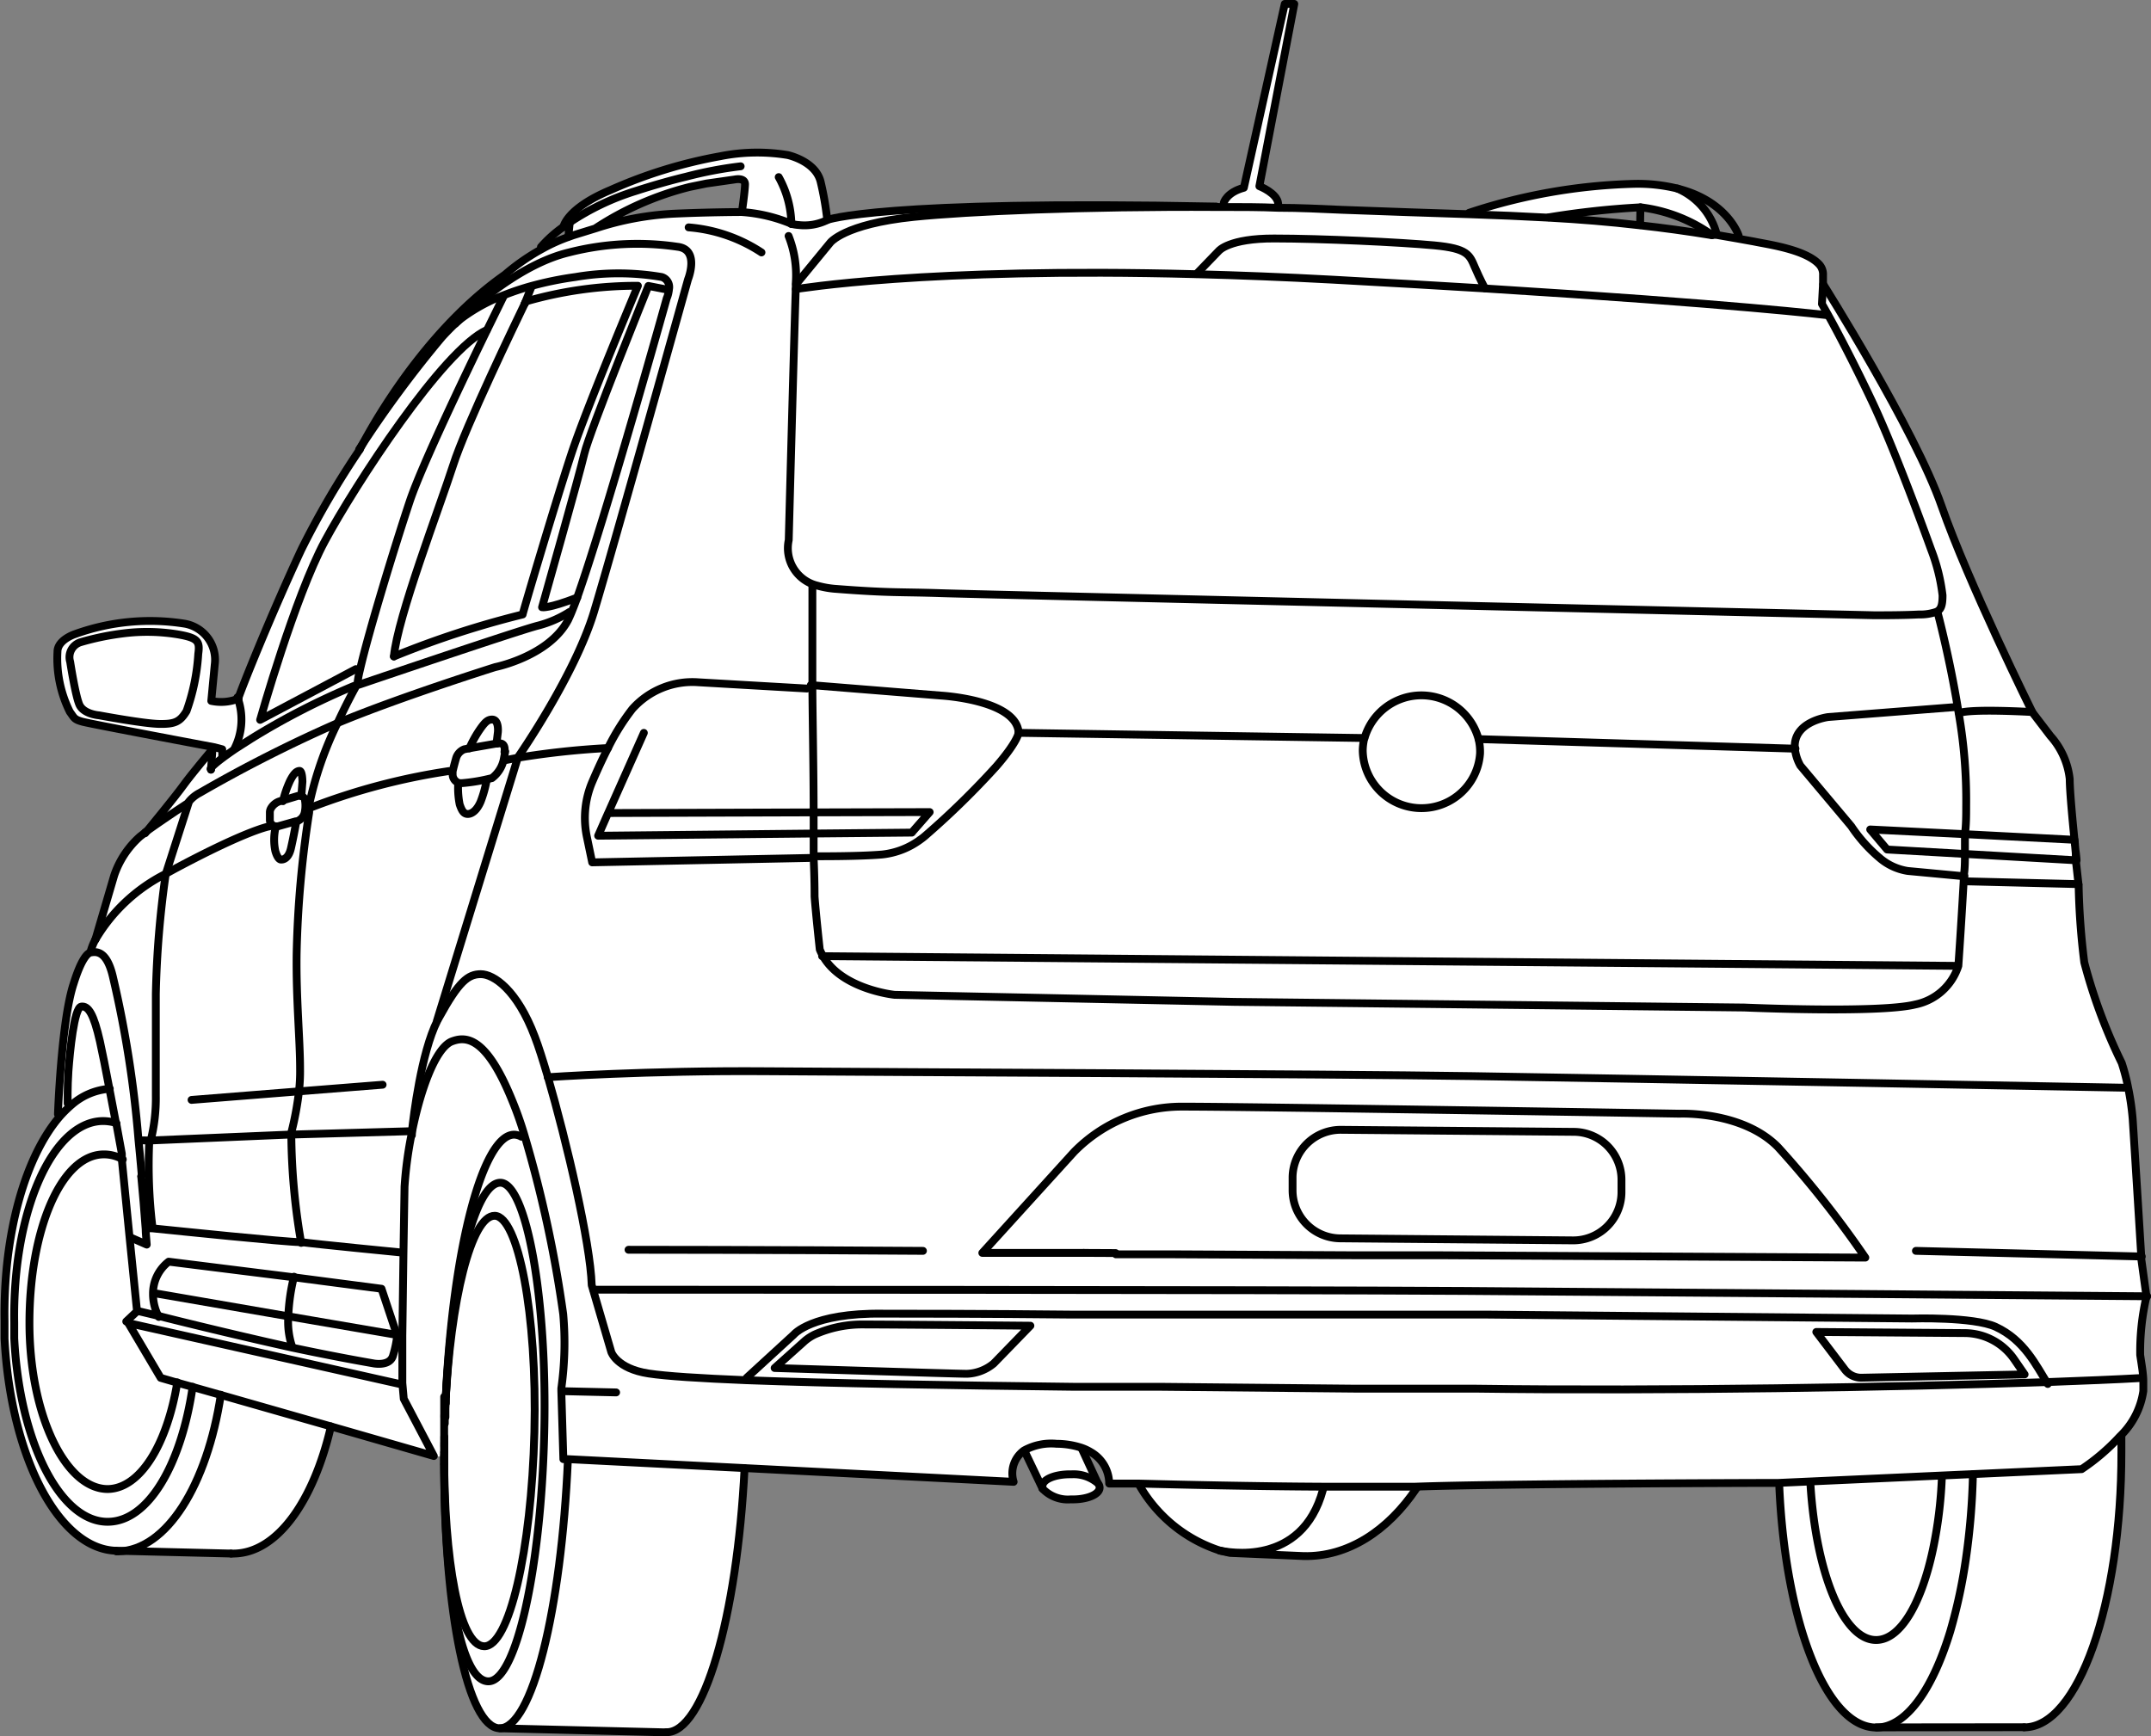 <svg id="Capa_1" data-name="Capa 1" xmlns="http://www.w3.org/2000/svg" viewBox="0 0 137.34 110.88"><rect x="0" y="0" width="137.34" height="110.88" fill="#808080" stroke="none"/><defs><style>.cls-1{fill:#fff;}.cls-2{fill:none;stroke:#000;stroke-linecap:round;stroke-linejoin:round;stroke-width:0.5px;}</style></defs><title>ruta-auto</title><path class="cls-1" d="M1535.87,630.09c-2.21,2.51-3.67,7.46-3.58,13.13,0,.37,0,.75,0,1.12l.63,0c0-.32,0-.64,0-1-.11-7.06,2.42-12.82,5.64-12.87a2.93,2.93,0,0,1,.88.13c-.13-.68-.28-1.48-.43-2.25a4.14,4.14,0,0,0-2.41,1A8.08,8.08,0,0,0,1535.87,630.09Z" transform="translate(-1532.03 -558.85)"/><path class="cls-1" d="M1533,644.31l-.63,0c.39,7.52,3.45,13.42,7.11,13.54h.16c3.09,0,5.66-4.2,6.54-10l-1.8-.51c-.73,5-2.84,8.59-5.39,8.62C1535.87,656.08,1533.27,650.91,1533,644.31Z" transform="translate(-1532.03 -558.85)"/><path class="cls-1" d="M1538.56,630.47c-3.22,0-5.75,5.81-5.64,12.87,0,.33,0,.65,0,1,.32,6.6,2.92,11.77,6,11.72,2.55,0,4.66-3.64,5.39-8.62l-1-.28c-.66,4-2.38,6.78-4.44,6.81-2.69,0-5-4.72-5-10.61s2-10.73,4.73-10.76a2.41,2.41,0,0,1,1.23.32l0-.38-.35-1.91h0A2.93,2.93,0,0,0,1538.56,630.47Z" transform="translate(-1532.03 -558.85)"/><path class="cls-1" d="M1540.11,643.22l.69-.65-.48-4.75-.49-4.93a2.41,2.41,0,0,0-1.23-.32c-2.7,0-4.82,4.85-4.73,10.76s2.35,10.65,5,10.61c2.06,0,3.78-2.85,4.44-6.81l-1.07-.31-2.07-3.5Z" transform="translate(-1532.03 -558.85)"/><path class="cls-1" d="M1537.18,599.86a1,1,0,0,0-.67,1.25s.37,2.08.58,2.72,1.26.7,1.26.7,2.83.52,3.84.55,1.34-.14,1.75-.82a13.18,13.18,0,0,0,.75-3.66c.11-.79,0-1-1.26-1.23a12.13,12.13,0,0,0-3.54-.07A17.13,17.13,0,0,0,1537.18,599.86Z" transform="translate(-1532.03 -558.85)"/><path class="cls-1" d="M1541.05,634c-.07-.81-.14-1.56-.21-2.27a70.25,70.25,0,0,0-1.63-10.39c-.35-1.63-1-1.62-1.38-1.56h0c-.2,0-.61.31-1.13,2-.75,2.39-1,8.33-1,8.33l.14.05a8.08,8.08,0,0,1,.73-.71l-.25,0s0-1.05.05-2.07c.09-1.22.38-4.07.82-4.12s.8.5,1.19,2.22c.15.64.38,1.78.6,3,.15.77.3,1.57.43,2.25h0l.35,1.91,0,.38.49,4.93h.09l1,.44c0-.32,0-.64-.07-1-.09-1.2-.18-2.31-.28-3.33Z" transform="translate(-1532.03 -558.85)"/><path class="cls-1" d="M1536.4,627.29c-.07,1-.05,2.07-.05,2.07l.25,0a4.14,4.14,0,0,1,2.41-1c-.22-1.18-.45-2.32-.6-3-.39-1.72-.73-2.28-1.19-2.22S1536.49,626.07,1536.4,627.29Z" transform="translate(-1532.03 -558.85)"/><path class="cls-1" d="M1537.82,619.6v.13c.36-.06,1-.07,1.38,1.56a70.25,70.25,0,0,1,1.63,10.39h.81a11.15,11.15,0,0,0,.33-2.87s0-3.4,0-6.5a62.82,62.82,0,0,1,.63-7.64,10.91,10.91,0,0,0-4.43,4.16h0A3.45,3.45,0,0,0,1537.82,619.6Z" transform="translate(-1532.03 -558.85)"/><path class="cls-1" d="M1541.3,612l-.32.25a5.81,5.81,0,0,0-1.65,2.49l-1.2,4.09a10.91,10.91,0,0,1,4.43-4.16l1.45-4.52s-1.58,1-2.71,1.85Z" transform="translate(-1532.03 -558.85)"/><path class="cls-1" d="M1539.46,657.88l7.32.18a1.2,1.2,0,0,0,.19,0c2.75,0,5.08-3.33,6.19-8.12l-7-2c-.88,5.76-3.45,9.92-6.54,10Z" transform="translate(-1532.03 -558.85)"/><path class="cls-1" d="M1540.32,637.82l.48,4.75,1.39.32a3.11,3.11,0,0,1-.37-1.4s0-.09,0-.13a2.57,2.57,0,0,1,1-2l8,1h0l5.59.73,1,3h.37l.07-5.22h-.12s-5.64-.55-6.45-.67l-.09,0c-.89,0-7.85-.72-9.43-.88l-.31,0h-.1c0,.32.05.64.07,1l-1-.44Z" transform="translate(-1532.03 -558.85)"/><path class="cls-1" d="M1541.76,637.18a32.74,32.74,0,0,1-.2-5.41v-.09h-.73c.07.71.14,1.46.21,2.27h0c.1,1,.19,2.13.28,3.33h.1l.31,0Z" transform="translate(-1532.03 -558.85)"/><path class="cls-1" d="M1542.76,639.37a2.57,2.57,0,0,0-1,2s0,.08,0,.13l.24,0,8.38,1.44a12.46,12.46,0,0,1,.36-2.49h0Z" transform="translate(-1532.03 -558.85)"/><path class="cls-1" d="M1542.06,641.47l-.24,0a3.11,3.11,0,0,0,.37,1.4l.06,0c.51.13,4.25,1.07,8.44,2a5,5,0,0,1-.25-2Z" transform="translate(-1532.03 -558.85)"/><path class="cls-1" d="M1545.5,608v0S1545.49,608,1545.5,608Zm8.21-3c.62-1.34,1.15-2.28,1.15-2.28l0-.1-.26.09a46.5,46.5,0,0,0-6.55,3.37l-1,.64c-1.3.89-1.53,1.17-1.57,1.25l.1-1.31s-1.35,1.6-1.86,2.31-2.32,2.92-2.44,3.06c1.13-.82,2.71-1.85,2.71-1.85a2.19,2.19,0,0,1,.78-.67,89,89,0,0,1,8.92-4.51Z" transform="translate(-1532.03 -558.85)"/><path class="cls-1" d="M1543.43,599.37c1.24.22,1.37.44,1.26,1.23a13.18,13.18,0,0,1-.75,3.66c-.41.68-.74.84-1.75.82s-3.84-.55-3.84-.55-1-.07-1.26-.7-.58-2.72-.58-2.72a1,1,0,0,1,.67-1.25,17.13,17.13,0,0,1,2.71-.56A12.13,12.13,0,0,1,1543.43,599.37Zm2.07,8.58c0-.08.27-.36,1.57-1.25l0-.08a4.09,4.09,0,0,0,.17-3.24.18.18,0,0,0,0,.08,3,3,0,0,1-1.75.15l.22-2.31a2.34,2.34,0,0,0-1.91-2.62,14.1,14.1,0,0,0-7,.66s-1.13.36-1.13,1.13a7.63,7.63,0,0,0,.79,3.84c.29.39.26.48.81.63s8.43,1.63,8.43,1.63l-.06.07Z" transform="translate(-1532.03 -558.85)"/><path class="cls-1" d="M1548.64,604.82l6.11-3.24.26.06c.53-2.34,2.2-7.91,3.21-10.86.8-2.32,3.42-7.79,4.91-10.86h0c-2.79,1.24-8.44,9.94-10.35,13.49S1548.64,604.82,1548.64,604.82Z" transform="translate(-1532.03 -558.85)"/><path class="cls-1" d="M1549.29,611.24a.41.41,0,0,0,.4.39l.11,0,1.14-.32h.07a.77.77,0,0,0,.51-.59,2.09,2.09,0,0,0,0-.82.34.34,0,0,0-.27-.22h-.15l-1,.3h0l-.14,0a1,1,0,0,0-.63.47.55.55,0,0,0-.07.23C1549.27,610.82,1549.28,611,1549.29,611.24Z" transform="translate(-1532.03 -558.85)"/><path class="cls-1" d="M1550.55,608.67a6.85,6.85,0,0,0-.45,1.29l1-.3h.15l.07-.92s0-.69-.19-.69S1550.78,608.22,1550.55,608.67Z" transform="translate(-1532.03 -558.85)"/><path class="cls-1" d="M1550.63,613c.17-.79.33-1.65.33-1.65l0-.07-1.14.32-.11,0-.08.13a3.47,3.47,0,0,0,0,1.44c.18.61.38.54.38.54S1550.45,613.8,1550.63,613Z" transform="translate(-1532.03 -558.85)"/><path class="cls-1" d="M1550.63,631.3a41.93,41.93,0,0,0,.63,6.92c.81.12,6.45.67,6.45.67h.12l.07-4.29a25.22,25.22,0,0,1,.43-3.25h0s0-.11,0-.24h-.12l-7.48.21Z" transform="translate(-1532.03 -558.85)"/><path class="cls-1" d="M1550.63,631.3h.12a.83.83,0,0,1-.08-.12A.64.64,0,0,1,1550.63,631.3Z" transform="translate(-1532.03 -558.85)"/><path class="cls-1" d="M1550.44,642.91a5,5,0,0,0,.25,2c1.7.36,3.48.71,5.15,1,0,0,1.09.24,1.29-.51a6.89,6.89,0,0,0,.26-1.25Z" transform="translate(-1532.03 -558.85)"/><path class="cls-1" d="M1550.44,642.91l7,1.19-1-3-5.59-.73A12.46,12.46,0,0,0,1550.44,642.91Z" transform="translate(-1532.03 -558.85)"/><path class="cls-1" d="M1551,619.74a67.18,67.18,0,0,1,.8-9l-.29,0a.77.77,0,0,1-.51.59h-.07l0,.07s-.16.86-.33,1.65-.62.73-.62.73-.2.07-.38-.54a3.47,3.47,0,0,1,0-1.44l-.37-.14s-1.33.19-6.08,2.73l-.6.33a62.82,62.82,0,0,0-.63,7.64c0,3.1,0,6.5,0,6.5a11.15,11.15,0,0,1-.33,2.87l9-.39a.64.64,0,0,0,0-.12,20.32,20.32,0,0,0,.49-2.64,11.41,11.41,0,0,0,.07-1.43C1551.18,625.24,1551,622.64,1551,619.74Z" transform="translate(-1532.03 -558.85)"/><path class="cls-1" d="M1551.81,610.74l0-.31,0-.18a22.25,22.25,0,0,1,1.83-5.27h0a89,89,0,0,0-8.92,4.51,2.19,2.19,0,0,0-.78.67l-1.45,4.52.6-.33c4.75-2.54,6.08-2.73,6.08-2.73l.37.14.08-.13a.41.41,0,0,1-.4-.39c0-.21,0-.42,0-.53a.55.55,0,0,1,.07-.23,1,1,0,0,1,.63-.47l.14,0h0a6.85,6.85,0,0,1,.45-1.29c.23-.45.41-.62.6-.63s.19.69.19.69l-.07.92a.34.34,0,0,1,.27.22,2.09,2.09,0,0,1,0,.82Z" transform="translate(-1532.03 -558.85)"/><path class="cls-1" d="M1551.26,638.22a41.93,41.93,0,0,1-.63-6.92l-9,.39h-.08v.09a32.74,32.74,0,0,0,.2,5.41l0,.14c1.58.16,8.54.88,9.43.88Z" transform="translate(-1532.03 -558.85)"/><path class="cls-1" d="M1554.75,601.58l-6.11,3.24s2.23-7.85,4.13-11.41,7.56-12.25,10.35-13.49h0l1.07-2.18a11.33,11.33,0,0,0-3.12,1.8h0c-.31.3-.58.58-.8.82a72.18,72.18,0,0,0-5.3,7.18h0a55.25,55.25,0,0,0-3.73,6.39c-2,4.3-3.79,8.8-4,9.43a4.09,4.09,0,0,1-.17,3.24l0,.08,1-.64a46.5,46.5,0,0,1,6.55-3.37l.26-.09.1,0-.07-.21a6.74,6.74,0,0,1,.14-.72Z" transform="translate(-1532.03 -558.85)"/><path class="cls-1" d="M1550.69,644.87c-4.19-.89-7.93-1.83-8.44-2l-.06,0-1.39-.32-.69.65.1.1,17.5,3.93v-.19l0-2.95h-.37a6.89,6.89,0,0,1-.26,1.25c-.2.75-1.27.54-1.29.51C1554.17,645.58,1552.39,645.23,1550.69,644.87Z" transform="translate(-1532.03 -558.85)"/><path class="cls-1" d="M1561,588.57c-.87,2.7-3.55,9.69-3.78,12.2a59.35,59.35,0,0,1,8.22-2.68c0-.08,2.17-7.41,3.13-10.31s4.23-10.68,4.23-10.68a25.55,25.55,0,0,0-7.15,1,.73.73,0,0,0-.07.13h0C1565,579.29,1561.75,586.08,1561,588.57Z" transform="translate(-1532.03 -558.85)"/><polygon class="cls-1" points="25.68 88.21 25.68 88.21 25.68 88.4 8.18 84.47 10.25 87.97 11.32 88.27 12.29 88.55 14.1 89.07 21.13 91.09 27.7 92.97 25.78 89.33 25.68 88.21"/><path class="cls-1" d="M1565.1,607.24,1559.94,624h0l.12-.22c1.26-2.29,1.84-2.76,2.66-2.76s2.32,1,3.45,4c.24.62.52,1.51.83,2.56,0,0,6.4-.44,14-.38s35.79.17,45,.31,41.65.74,41.65.74l.28-.06a12.75,12.75,0,0,0-.41-1.58,34.6,34.6,0,0,1-2.39-6.42,46.17,46.17,0,0,1-.36-4.94l-7.26-.18h-.18c-.17,3-.34,5.41-.34,5.41a3.65,3.65,0,0,1-2.77,2.47c-2.31.57-10.9.19-10.9.19l-32.56-.36-21.69-.45s-3.35-.34-4.57-2.47a3.42,3.42,0,0,1-.21-.43s-.25-2.29-.33-3.38c0-.23,0-1.14-.06-2.46h-.24l-13.84.28-.35-1.68a5.89,5.89,0,0,1,.36-3.47c.28-.65.62-1.41,1-2.15a52.51,52.51,0,0,0-5.75.62Z" transform="translate(-1532.03 -558.85)"/><path class="cls-1" d="M1551.16,628.54a20.32,20.32,0,0,1-.49,2.64.83.83,0,0,0,.08.12h0l7.48-.21h.12c.11-1,.59-5,1.62-7.06h0l5.16-16.79h0l-.89.17-.07,0a2,2,0,0,1-.75,1.18l-.3.07v.05a7.42,7.42,0,0,1-.38,1.35c-.25.59-.54.8-.84.79s-.37-.23-.5-.61a5.34,5.34,0,0,1-.1-1.22l0-.12a.58.58,0,0,1-.43-.55l0-.19-.23,0a41.36,41.36,0,0,0-8.85,2.34l0,.31a67.18,67.18,0,0,0-.8,9c0,2.9.17,5.5.22,7.37A11.41,11.41,0,0,1,1551.16,628.54Z" transform="translate(-1532.03 -558.85)"/><path class="cls-1" d="M1560.43,649.76c0,.13,0,.27,0,.41v.41c0,.13,0,.27,0,.4v.24c0,.13,0,.25,0,.37,0,6.93,1.07,12.35,2.55,12.39s3-6.08,3.21-13.67-.94-13.78-2.53-13.82-2.84,5.34-3.16,12.25c0,.12,0,.25,0,.37s0,.16,0,.24S1560.43,649.62,1560.43,649.76Z" transform="translate(-1532.03 -558.85)"/><path class="cls-1" d="M1562.62,605.52a7.46,7.46,0,0,0-.61,1.12h0l1.72-.3h0l.09-.74s.08-.81-.37-.8C1563.18,604.8,1563,605,1562.62,605.52Z" transform="translate(-1532.03 -558.85)"/><path class="cls-1" d="M1561.28,609a5.34,5.34,0,0,0,.1,1.22c.13.38.25.6.5.61s.59-.2.84-.79a7.42,7.42,0,0,0,.38-1.35v-.05a11.07,11.07,0,0,1-1.6.25h-.18Z" transform="translate(-1532.03 -558.85)"/><path class="cls-1" d="M1563.74,606.34h0l.09,0c.54-.09.41.54.41.54l-.1.52h0l.07,0,.89-.17c.15-.22,3.64-5.27,4.86-9.3s6-21.22,6-21.22.77-1.9-.66-2.08a17.61,17.61,0,0,0-6.94.36c-2.77.66-5.57,2.93-7.24,4.54a11.33,11.33,0,0,1,3.12-1.8,17.49,17.49,0,0,1,1.77-.59,21.73,21.73,0,0,1,2.8-.57,16.39,16.39,0,0,1,5.51,0,.67.67,0,0,1,.46.8,1.79,1.79,0,0,1-.14.56s-3.93,14.12-5.71,19.09c-.13.37-.25.68-.36.94s-.17.39-.23.52c-1.23,2.31-4.65,3-4.65,3s-6,1.89-9.94,3.52a22.25,22.25,0,0,0-1.83,5.27l0,.18a41.36,41.36,0,0,1,8.85-2.34l.23,0c0-.19.12-.5.21-.81a.88.88,0,0,1,.53-.61l.35-.07h0a7.46,7.46,0,0,1,.61-1.12c.38-.56.56-.72.84-.72.45,0,.37.8.37.8Z" transform="translate(-1532.03 -558.85)"/><path class="cls-1" d="M1564.24,606.87s.13-.63-.41-.54l-.09,0-1.72.3-.35.07a.88.88,0,0,0-.53.61c-.09.31-.17.62-.21.81l0,.19a.58.58,0,0,0,.43.55h.18a11.07,11.07,0,0,0,1.6-.25l.3-.07a2,2,0,0,0,.75-1.18h0Z" transform="translate(-1532.03 -558.85)"/><path class="cls-1" d="M1564.86,631.31a1,1,0,0,1,.46.13l.24-.07a22.4,22.4,0,0,0-.81-2.29c-1.68-4.12-3-4.05-3.87-3.7-1,.43-2,3.1-2.55,6h0a25.22,25.22,0,0,0-.43,3.25l-.07,4.29-.07,5.22,0,2.95h0l.1,1.12,1.92,3.65h.66v-.24c0-.12,0-.24,0-.37a1.91,1.91,0,0,1,0-.24c0-.13,0-.27,0-.4v-.41c0-.14,0-.28,0-.41s0-.28,0-.41a1.93,1.93,0,0,1,0-.24c0-.19,0-.38,0-.57v-.1l0-.45v0C1561,638.53,1562.82,631.26,1564.86,631.31Z" transform="translate(-1532.03 -558.85)"/><path class="cls-1" d="M1564,669.22h0l10.63.27c2.36,0,4.5-7.33,5-16.86l-11.25-.57h0C1567.9,661.69,1566,669.2,1564,669.22Z" transform="translate(-1532.03 -558.85)"/><path class="cls-1" d="M1562.94,664c-1.48,0-2.57-5.46-2.55-12.39v.78c0,7.75,1.2,13.75,2.81,13.79s3.36-7,3.58-15.84-1-16-2.79-16-3.09,5.89-3.49,13.62v0l0,.45v.1c0,.07,0,.13,0,.2.32-6.91,1.68-12.28,3.16-12.25s2.72,6.23,2.53,13.82S1564.53,664,1562.94,664Z" transform="translate(-1532.03 -558.85)"/><path class="cls-1" d="M1568.41,573.05l-.09.91h0l.28-.1,1.46-.45a19.61,19.61,0,0,1,6-2.63l-.17-.68c-.92.22-2,.52-3.24.92A16.13,16.13,0,0,0,1568.41,573.05Z" transform="translate(-1532.03 -558.85)"/><path class="cls-1" d="M1568.39,597.93a7.05,7.05,0,0,1-2,.87c-1,.24-9.57,3.14-11.42,3.77l-.1,0,0,.1s-.53.94-1.15,2.28c3.93-1.63,9.94-3.52,9.94-3.52s3.42-.68,4.65-3c.06-.13.14-.3.23-.52Z" transform="translate(-1532.03 -558.85)"/><path class="cls-1" d="M1567.92,647.69l.13,4.35.27,0,11.25.57,17.23.88a1.8,1.8,0,0,1,.66-2,3.6,3.6,0,0,1,2.08-.43,5.23,5.23,0,0,1,1.58.25,3,3,0,0,1,.62.29,2.32,2.32,0,0,1,1.16,2l1.88,0c2.6.07,7.49.18,11.74.2,2.32,0,4.45,0,5.92,0h0c5.4-.2,22.35-.24,22.35-.24l.8,0,2-.09,8.4-.38,2-.09,7-.32a13.35,13.35,0,0,0,2.44-2.09l0,0a5,5,0,0,0,1.5-2.9l0-.63h-.11c-1.57.09-3.62.17-6,.26-9.53.33-24.55.58-36.44.42l-2.14,0-3.53,0-2,0-12.51-.12-3.52,0-2,0c-7.92-.09-15.61-.22-20.91-.42-2.94-.12-5.14-.26-6.24-.43-2-.31-2.38-1.37-2.38-1.37l-1.17-4-.08-.27c-.08-2.7-1.61-9.21-2.8-13.3-.31-1-.59-1.94-.83-2.56-1.13-3.07-2.64-4-3.45-4s-1.4.47-2.66,2.76l-.12.22c-1,2.07-1.51,6-1.62,7.06,0,.13,0,.22,0,.24.55-2.86,1.52-5.53,2.55-6,.88-.35,2.19-.42,3.87,3.7a22.4,22.4,0,0,1,.81,2.29,78.12,78.12,0,0,1,2.47,11.4,20.9,20.9,0,0,1-.12,4.75Z" transform="translate(-1532.03 -558.85)"/><path class="cls-1" d="M1564.86,631.31c-2,0-3.9,7.22-4.36,16.64.4-7.73,1.88-13.66,3.49-13.62s3,7.2,2.79,16-1.82,15.88-3.58,15.84-2.79-6-2.81-13.79c0,9.44,1.5,16.8,3.54,16.85h0c2.07,0,3.94-7.53,4.36-17.15h0l-.27,0-.13-4.35v-.17a20.9,20.9,0,0,0,.12-4.75,78.12,78.12,0,0,0-2.47-11.4l-.24.07A1,1,0,0,0,1564.86,631.31Z" transform="translate(-1532.03 -558.85)"/><path class="cls-1" d="M1668.79,639.09c-.06-1-.44-7.14-.55-8.8a16.69,16.69,0,0,0-.29-2l-.28.06s-32.41-.59-41.65-.74-37.44-.25-45-.31-14,.38-14,.38c1.19,4.09,2.72,10.6,2.8,13.3l.08.27s44,0,55.66.08,43.56.34,43.56.34l-.33-2.4A.79.79,0,0,1,1668.79,639.09Zm-74-.26,5.85-6.44a9.64,9.64,0,0,1,7-2.9c4.57,0,31.67.45,31.67.45s4-.18,6.28,2.13a65.61,65.61,0,0,1,5.58,7.06l-27.28-.15-3.5,0h-2l-11.53-.06-3.54,0h-2Z" transform="translate(-1532.03 -558.85)"/><path class="cls-1" d="M1570.87,610.77l13,0c0-2.51-.06-5.47-.08-7.91h-.25l-6.93-.4a5.14,5.14,0,0,0-4.22,1.71,14.41,14.41,0,0,0-1.55,2.49c-.38.74-.72,1.5-1,2.15a5.89,5.89,0,0,0-.36,3.47l.73,0,.63-1.41Z" transform="translate(-1532.03 -558.85)"/><path class="cls-1" d="M1569.49,612.24l.35,1.68,13.84-.28h.24v-.11c0-.44,0-.93,0-1.45l-13.68.14Z" transform="translate(-1532.03 -558.85)"/><path class="cls-1" d="M1570.85,610.81l-.63,1.41,13.68-.14c0-.43,0-.88,0-1.35l-13,0Z" transform="translate(-1532.03 -558.85)"/><path class="cls-1" d="M1569.91,641.21l1.17,4s.35,1.06,2.38,1.37c1.1.17,3.3.31,6.24.43v-.21l3-2.75s1.13-1.4,5.7-1.34c1.54,0,6.36,0,12.1.06H1606l12.91,0H1627l27.11.25s3.91-.12,5.34.53c1.84.85,2.59,2.48,3.33,3.65,2.4-.09,4.45-.17,6-.26h.11c0-.45-.11-1.06-.2-1.67a15.54,15.54,0,0,1,.4-3.73s-31.91-.31-43.56-.34S1569.91,641.21,1569.91,641.21Z" transform="translate(-1532.03 -558.85)"/><path class="cls-1" d="M1568.89,597c1.78-5,5.71-19.09,5.71-19.09a1.79,1.79,0,0,0,.14-.56h0l-1.28-.25s-3.78,9.36-4.09,10.71-2.7,9.81-2.7,9.81S1567,597.73,1568.89,597Z" transform="translate(-1532.03 -558.85)"/><path class="cls-1" d="M1557.18,600.77c.23-2.51,2.91-9.5,3.78-12.2.79-2.49,4.07-9.28,4.58-10.34h0a.73.73,0,0,1,.07-.13,25.55,25.55,0,0,1,7.15-1s-3.26,7.77-4.23,10.68-3.08,10.23-3.13,10.31A59.35,59.35,0,0,0,1557.18,600.77Zm17.1-24.21a16.39,16.39,0,0,0-5.51,0,21.73,21.73,0,0,0-2.8.57,17.49,17.49,0,0,0-1.77.59l-1.07,2.18c-1.49,3.07-4.11,8.54-4.91,10.86-1,3-2.68,8.52-3.21,10.86a6.74,6.74,0,0,0-.14.72l.07.21c1.85-.63,10.4-3.53,11.42-3.77a7.05,7.05,0,0,0,2-.87l.14,0c.11-.26.23-.57.36-.94-1.86.72-2.25.62-2.25.62s2.39-8.45,2.7-9.81,4.09-10.71,4.09-10.71l1.28.25h0A.67.67,0,0,0,1574.28,576.56Z" transform="translate(-1532.03 -558.85)"/><path class="cls-1" d="M1568.41,573.05a16.13,16.13,0,0,1,4.2-2c1.24-.4,2.32-.7,3.24-.92l.17.68,1.07-.22,1.82-.26s.66-.14.65.32-.2,1.76-.2,1.76a10,10,0,0,1,3.2.76,2.51,2.51,0,0,0,.45.07,3.26,3.26,0,0,0,1.82-.32,19.55,19.55,0,0,0-.42-2.43c-.32-1.34-2.11-1.72-2.11-1.72a12.05,12.05,0,0,0-4.32.08,30.24,30.24,0,0,0-7,2.16c-2.82,1.2-3,2.37-3,2.37S1568.25,573.15,1568.41,573.05Z" transform="translate(-1532.03 -558.85)"/><path class="cls-1" d="M1582.4,593.39a2.46,2.46,0,0,0,1.83,2.91,6,6,0,0,0,1.1.2c3.59.31,4.09.19,6.78.28s59.57,1.41,59.57,1.41,1.78,0,2.87-.05a3.11,3.11,0,0,0,1.13-.17c.3-.14.42-.43.39-1.05a11.88,11.88,0,0,0-.72-2.9s-2.24-6.25-3.81-9.55c-1.11-2.35-2.24-4.47-2.8-5.5,0,0-5.81-.71-21.9-1.71-2.89-.18-6.11-.36-9.7-.56-3.13-.17-6-.28-8.72-.35-17.33-.46-25.45.94-25.57.95C1582.75,580.18,1582.4,593.39,1582.4,593.39Z" transform="translate(-1532.03 -558.85)"/><path class="cls-1" d="M1583.42,644.48l-1.93,1.73s11.54.37,12.27.37a2.83,2.83,0,0,0,1.72-.66l2.34-2.41s-8.83-.11-10.84-.08a7.49,7.49,0,0,0-2.93.64A3,3,0,0,0,1583.42,644.48Z" transform="translate(-1532.03 -558.85)"/><path class="cls-1" d="M1583.71,596.32l0,1.57s0,2,0,4.71l8.32.67s4.66.26,4.94,2.27c0,0,0,0,0,.11l22.05.33h0a3.78,3.78,0,0,1,7.29.07h0l20.19.61c-.13-1.7,2.13-2,2.13-2l8.15-.64.12,0c-.53-3.21-1.25-5.92-1.25-5.92l-.1-.13a3.11,3.11,0,0,1-1.13.17c-1.09.06-2.87.05-2.87.05s-56.87-1.32-59.57-1.41-3.19,0-6.78-.28a6,6,0,0,1-1.1-.2Z" transform="translate(-1532.03 -558.85)"/><path class="cls-1" d="M1591.4,610.71l-7.52,0c0,.47,0,.92,0,1.35l6.35-.06,0,0Z" transform="translate(-1532.03 -558.85)"/><path class="cls-1" d="M1590.25,612l-6.35.06c0,.52,0,1,0,1.45h.18s2.7,0,4.27-.11a5,5,0,0,0,2.45-.95l-.55-.48Z" transform="translate(-1532.03 -558.85)"/><path class="cls-1" d="M1584.1,613.53h-.18v.11c0,1.32,0,2.23.06,2.46.08,1.09.33,3.38.33,3.38a3.42,3.42,0,0,0,.21.43h0l72.49.62s.17-2.39.34-5.41c0-.1,0-.2,0-.31l-3.52-.33a3.6,3.6,0,0,1-1.83-.86,9.58,9.58,0,0,1-1.78-2l-3.25-3.87a2.82,2.82,0,0,1-.35-1.1l-20.19-.61h0a3.36,3.36,0,0,1,.09.9,3.75,3.75,0,0,1-7.49-.18,3.42,3.42,0,0,1,.1-.79l-22.05-.33c0,.19-.2.73-1.4,2.12a52.11,52.11,0,0,1-4.55,4.45,3.84,3.84,0,0,1-.32.25,5,5,0,0,1-2.45.95C1586.8,613.55,1584.1,613.53,1584.1,613.53Z" transform="translate(-1532.03 -558.85)"/><path class="cls-1" d="M1584.52,619.91h0c1.22,2.13,4.57,2.47,4.57,2.47l21.69.45,32.56.36s8.59.38,10.9-.19a3.65,3.65,0,0,0,2.77-2.47Z" transform="translate(-1532.03 -558.85)"/><path class="cls-1" d="M1564.23,576.39c-5.71,4-9.17,11-9.27,11.16a72.18,72.18,0,0,1,5.3-7.18c.22-.24.49-.52.8-.82h0c1.67-1.61,4.47-3.88,7.24-4.54a17.61,17.61,0,0,1,6.94-.36c1.43.18.66,2.08.66,2.08s-4.72,17.09-6,21.22-4.71,9.08-4.86,9.3a52.51,52.51,0,0,1,5.75-.62,14.41,14.41,0,0,1,1.55-2.49,5.14,5.14,0,0,1,4.22-1.71l6.93.4h.25v-.22c0-2.69,0-4.71,0-4.71l0-1.57.52,0a2.46,2.46,0,0,1-1.83-2.91s.35-13.21.45-16.09c0-.13,0-.24,0-.33l2.17-2.64s.86-1.2,5.35-1.66c3.42-.35,10.92-.68,19.31-.63-21.54-.43-24.86.86-24.86.86a3.26,3.26,0,0,1-1.82.32,2.51,2.51,0,0,1-.45-.07,10,10,0,0,0-3.2-.76s-2,0-4.41.11a19,19,0,0,0-4.89.92l-1.46.45-.28.1a10.93,10.93,0,0,0-1.69.76A13.69,13.69,0,0,0,1564.23,576.39Z" transform="translate(-1532.03 -558.85)"/><path class="cls-1" d="M1614.51,634a3.07,3.07,0,0,1,3.11-3l14.89.13a3.06,3.06,0,0,1,3,3.1V635a3.08,3.08,0,0,1-3.11,3l-14.88-.13a3.07,3.07,0,0,1-3-3.1Zm-13.91-1.56-5.85,6.44,6.48,0h2l3.54,0,11.53.06h2l3.5,0,27.28.15a65.61,65.61,0,0,0-5.58-7.06c-2.31-2.31-6.28-2.13-6.28-2.13s-27.1-.5-31.67-.45A9.64,9.64,0,0,0,1600.6,632.39Z" transform="translate(-1532.03 -558.85)"/><path class="cls-1" d="M1591.4,610.71l-1.13,1.28.55.48a3.84,3.84,0,0,0,.32-.25,52.11,52.11,0,0,0,4.55-4.45c1.2-1.39,1.39-1.93,1.4-2.12s0-.11,0-.11c-.28-2-4.94-2.27-4.94-2.27l-8.32-.67v.22c0,2.44,0,5.4.08,7.91Z" transform="translate(-1532.03 -558.85)"/><path class="cls-1" d="M1600.39,653c-1,0-1.84.31-1.85.76a.32.32,0,0,0,0,.14l0,0v0a2.22,2.22,0,0,0,1.76.64c1,0,1.83-.31,1.84-.75a.44.44,0,0,0-.12-.29A2.38,2.38,0,0,0,1600.39,653Z" transform="translate(-1532.03 -558.85)"/><path class="cls-1" d="M1597.46,651.54l1.11,2.32a.32.32,0,0,1,0-.14c0-.45.84-.78,1.85-.76a2.38,2.38,0,0,1,1.68.56l0,0-1-2.12v0a5.23,5.23,0,0,0-1.58-.25A3.6,3.6,0,0,0,1597.46,651.54Z" transform="translate(-1532.03 -558.85)"/><path class="cls-1" d="M1609.85,574.87l-1.43,1.48c2.69.07,5.59.18,8.72.35,3.59.2,6.81.38,9.7.56,0,0-.3-.55-.64-1.34s-.44-1.21-2.59-1.4-7.17-.42-10.22-.44C1610.5,574.07,1609.85,574.87,1609.85,574.87Z" transform="translate(-1532.03 -558.85)"/><path class="cls-1" d="M1604.78,653.7a9.18,9.18,0,0,0,5.14,4.17h0c.38.08,5.23,1.11,6.58-3.89v-.09C1612.27,653.88,1607.38,653.77,1604.78,653.7Z" transform="translate(-1532.03 -558.85)"/><path class="cls-1" d="M1611.45,570.84c-1.11.3-1.28.95-1.28.95v.26c1.15,0,2.3,0,3.47.05v-.23c-.06-.67-1.2-1.11-1.2-1.11l2.23-11.64-.61,0S1611.41,570.86,1611.45,570.84Z" transform="translate(-1532.03 -558.85)"/><path class="cls-1" d="M1617.62,630.91a3.07,3.07,0,0,0-3.11,3v.88a3.07,3.07,0,0,0,3,3.1l14.88.13a3.08,3.08,0,0,0,3.11-3v-.87a3.06,3.06,0,0,0-3-3.1Z" transform="translate(-1532.03 -558.85)"/><path class="cls-1" d="M1619.14,606a3.42,3.42,0,0,0-.1.79,3.75,3.75,0,0,0,7.49.18,3.36,3.36,0,0,0-.09-.9,3.78,3.78,0,0,0-7.29-.07Z" transform="translate(-1532.03 -558.85)"/><path class="cls-1" d="M1622.44,653.85c-1.47,0-3.6.06-5.92,0V654c-1.35,5-6.2,4-6.58,3.89l.63.14h0l4.69.2c2.82.07,5.39-1.61,7.22-4.34v0Z" transform="translate(-1532.03 -558.85)"/><path class="cls-1" d="M1641.62,573.9l-.29,0h0c-1.62-.26-3.13-.47-4.58-.63-2-.23-3.88-.38-5.84-.49-1.62-.09-3.29-.16-5.08-.22-2.39-.08-5-.16-8.09-.28-1.37-.06-2.74-.1-4.1-.13-1.17,0-2.32,0-3.47-.05h-.48c-8.39,0-15.89.28-19.31.63-4.49.46-5.35,1.66-5.35,1.66l-2.17,2.64c0,.09,0,.2,0,.33s8.24-1.41,25.57-.95l1.43-1.48s.65-.8,3.54-.79c3,0,8.08.24,10.22.44s2.25.61,2.59,1.4.64,1.34.64,1.34c16.09,1,21.9,1.71,21.9,1.71l-.37-.66.07-1.29,0-.55a.94.94,0,0,0-.26-.7c-.9-.95-3.27-1.26-4.17-1.45l-1-.18Z" transform="translate(-1532.03 -558.85)"/><path class="cls-1" d="M1641.33,573.85l.29,0,0-.09a4.37,4.37,0,0,0-2.51-2.92,10.59,10.59,0,0,0-2.76-.3,36.31,36.31,0,0,0-10.54,1.85v.07c1.79.06,3.46.13,5.08.22h0a53.24,53.24,0,0,1,5.87-.64,9.88,9.88,0,0,1,4.55,1.76Z" transform="translate(-1532.03 -558.85)"/><path class="cls-1" d="M1656,591.19c-1.71-4.9-7.56-14.17-7.56-14.17l-.07,1.29.37.66c.56,1,1.69,3.15,2.8,5.5,1.57,3.3,3.81,9.55,3.81,9.55a11.88,11.88,0,0,1,.72,2.9c0,.62-.09.91-.39,1.05l.1.13s.72,2.71,1.25,5.92l.06.37h0c.74-.3,4.67-.07,4.67-.07S1657.73,596.08,1656,591.19Z" transform="translate(-1532.03 -558.85)"/><path class="cls-1" d="M1647.62,653.48v.22c.36,5.62,2.1,9.89,4.19,9.88,1.54,0,2.88-2.3,3.62-5.75h0a27.43,27.43,0,0,0,.58-4.73h0Z" transform="translate(-1532.03 -558.85)"/><path class="cls-1" d="M1648,643.91l1.83,2.41a1.3,1.3,0,0,0,1.07.51l10.4-.21-.69-1a3.86,3.86,0,0,0-3.12-1.64Z" transform="translate(-1532.03 -558.85)"/><path class="cls-1" d="M1651.45,611.82l1.07,1.28,4.92.28c0-.42,0-.83,0-1.25Z" transform="translate(-1532.03 -558.85)"/><path class="cls-1" d="M1650.23,611.63a9.58,9.58,0,0,0,1.78,2l.51-.52-1.07-1.28,6,.31c0-.61.06-1.22.08-1.82a32.4,32.4,0,0,0-.48-5.92L1657,604l-.12,0-8.15.64s-2.26.28-2.13,2a2.82,2.82,0,0,0,.35,1.1Z" transform="translate(-1532.03 -558.85)"/><path class="cls-1" d="M1652.52,613.1l-.51.52a3.6,3.6,0,0,0,1.83.86l3.52.33c0-.46.05-.94.08-1.43Z" transform="translate(-1532.03 -558.85)"/><path class="cls-1" d="M1651.9,669.16h9.37c3.44,0,6.22-7.88,6.21-17.58,0-.33,0-.65,0-1h0a13.35,13.35,0,0,1-2.44,2.09l-7,.32a44.75,44.75,0,0,1-.46,5.39,33.69,33.69,0,0,1-1,4.63C1655.42,666.73,1653.76,669.1,1651.9,669.16Z" transform="translate(-1532.03 -558.85)"/><path class="cls-1" d="M1657.11,604.39h0a32.4,32.4,0,0,1,.48,5.92c0,.6,0,1.21-.08,1.82l7,.35,0,.25c-.16-1.57-.34-3.41-.33-4.13a4.91,4.91,0,0,0-1.23-2.75l-1.17-1.53S1657.85,604.09,1657.11,604.39Z" transform="translate(-1532.03 -558.85)"/><path class="cls-1" d="M1657.36,614.81c0,.11,0,.21,0,.31h.18l7.26.18-.17-1.52-7.18-.41C1657.41,613.87,1657.39,614.35,1657.36,614.81Z" transform="translate(-1532.03 -558.85)"/><path class="cls-1" d="M1657.44,613.38l7.18.41a.49.49,0,0,1,0-.12c0-.12,0-.25,0-.38l-.06-.56,0-.25-7-.35C1657.48,612.55,1657.46,613,1657.44,613.38Z" transform="translate(-1532.03 -558.85)"/><path class="cls-1" d="M1651.9,669.16c1.86-.06,3.52-2.43,4.65-6.13a33.69,33.69,0,0,0,1-4.63A44.75,44.75,0,0,0,1658,653l-2,.09h0a27.43,27.43,0,0,1-.58,4.73h0c-.74,3.45-2.08,5.75-3.62,5.75-2.09,0-3.83-4.26-4.19-9.88v-.22l-2,.09v.27c.4,8.65,3,15.33,6.19,15.33Z" transform="translate(-1532.03 -558.85)"/><path class="cls-1" d="M1587,643.43c2,0,10.84.08,10.84.08l-2.34,2.41a2.83,2.83,0,0,1-1.72.66c-.73,0-12.27-.37-12.27-.37l1.93-1.73a3,3,0,0,1,.63-.41A7.49,7.49,0,0,1,1587,643.43Zm70.5.55a3.86,3.86,0,0,1,3.12,1.64l.69,1-10.4.21a1.3,1.3,0,0,1-1.07-.51l-1.83-2.41Zm2-.33c-1.43-.65-5.34-.53-5.34-.53l-27.11-.25H1619l-12.91,0h-5.56c-5.74,0-10.56,0-12.1-.06-4.57-.06-5.7,1.34-5.7,1.34l-3,2.75V647c5.3.2,13,.33,20.91.42l2,0,3.52,0,12.51.12,2,0,3.53,0,2.14,0c11.89.16,26.91-.09,36.44-.42C1662.06,646.13,1661.31,644.5,1659.47,643.65Z" transform="translate(-1532.03 -558.85)"/><path class="cls-2" d="M1619.15,606a3.78,3.78,0,0,1,7.29.07,3.36,3.36,0,0,1,.09.9,3.75,3.75,0,0,1-7.49-.18,3.42,3.42,0,0,1,.1-.79" transform="translate(-1532.03 -558.85)"/><polyline class="cls-2" points="94.41 47.2 114.6 47.81 114.64 47.81"/><polyline class="cls-2" points="87.11 47.13 87.11 47.13 65.06 46.8 65.03 46.8"/><path class="cls-2" d="M1656.91,604l-8.15.64s-2.26.28-2.13,2a2.82,2.82,0,0,0,.35,1.1l3.25,3.87a9.58,9.58,0,0,0,1.78,2,3.6,3.6,0,0,0,1.83.86l3.52.33h.1" transform="translate(-1532.03 -558.85)"/><path class="cls-2" d="M1664.57,613.29c0,.13,0,.26,0,.38a.49.49,0,0,0,0,.12l.17,1.52-7.26-.18" transform="translate(-1532.03 -558.85)"/><path class="cls-2" d="M1657.11,604.39c.74-.3,4.67-.07,4.67-.07l1.17,1.53a4.91,4.91,0,0,1,1.23,2.75c0,.72.17,2.56.33,4.13" transform="translate(-1532.03 -558.85)"/><path class="cls-2" d="M1655.78,598.1s.72,2.71,1.25,5.92l.06.37a32.4,32.4,0,0,1,.48,5.92c0,.6,0,1.21-.08,1.82,0,.42,0,.83,0,1.25s0,1-.08,1.43c0,.11,0,.21,0,.31-.17,3-.34,5.41-.34,5.41a3.65,3.65,0,0,1-2.77,2.47c-2.31.57-10.9.19-10.9.19l-32.56-.36-21.69-.45s-3.35-.34-4.57-2.47a3.42,3.42,0,0,1-.21-.43s-.25-2.29-.33-3.38c0-.23,0-1.14-.06-2.46v-.11c0-.44,0-.93,0-1.45s0-.88,0-1.35c0-2.51-.06-5.47-.08-7.91v-.22c0-2.69,0-4.71,0-4.71l0-1.57" transform="translate(-1532.03 -558.85)"/><path class="cls-2" d="M1583.8,602.6l8.32.67s4.66.26,4.94,2.27c0,0,0,0,0,.11s-.2.73-1.4,2.12a52.11,52.11,0,0,1-4.55,4.45,3.84,3.84,0,0,1-.32.25,5,5,0,0,1-2.45.95c-1.57.13-4.27.11-4.27.11" transform="translate(-1532.03 -558.85)"/><path class="cls-2" d="M1583.55,602.82l-6.93-.4a5.14,5.14,0,0,0-4.22,1.71,14.41,14.41,0,0,0-1.55,2.49c-.38.74-.72,1.5-1,2.15a5.89,5.89,0,0,0-.36,3.47l.35,1.68,13.84-.28" transform="translate(-1532.03 -558.85)"/><line class="cls-2" x1="124.98" y1="61.68" x2="52.49" y2="61.06"/><path class="cls-2" d="M1648.44,577s5.85,9.27,7.56,14.17,5.78,13.13,5.78,13.13" transform="translate(-1532.03 -558.85)"/><path class="cls-2" d="M1558.33,631.34s0-.11,0-.24c.11-1,.59-5,1.62-7.06l.12-.22c1.26-2.29,1.84-2.76,2.66-2.76s2.32,1,3.45,4c.24.62.52,1.51.83,2.56,1.19,4.09,2.72,10.6,2.8,13.3l.08.27,1.17,4s.35,1.06,2.38,1.37c1.1.17,3.3.31,6.24.43,5.3.2,13,.33,20.91.42l2,0,3.52,0,12.51.12,2,0,3.53,0,2.14,0c11.89.16,26.91-.09,36.44-.42,2.4-.09,4.45-.17,6-.26" transform="translate(-1532.03 -558.85)"/><path class="cls-2" d="M1598.59,653.9a.05.05,0,0,1,0,0,.32.32,0,0,1,0-.14c0-.45.84-.78,1.85-.76a2.38,2.38,0,0,1,1.68.56.44.44,0,0,1,.12.29c0,.44-.83.78-1.84.75a2.22,2.22,0,0,1-1.76-.64" transform="translate(-1532.03 -558.85)"/><polyline class="cls-2" points="65.43 92.69 66.54 95.01 66.55 95.05 66.56 95.06"/><line class="cls-2" x1="70.06" y1="94.65" x2="69.08" y2="92.53"/><path class="cls-2" d="M1579.71,646.83l3-2.75s1.13-1.4,5.7-1.34c1.54,0,6.36,0,12.1.06H1606l12.91,0H1627l27.11.25s3.91-.12,5.34.53c1.84.85,2.59,2.48,3.33,3.65" transform="translate(-1532.03 -558.85)"/><path class="cls-2" d="M1632.44,638.06l-14.88-.13a3.07,3.07,0,0,1-3-3.1V634a3.07,3.07,0,0,1,3.11-3l14.89.13a3.06,3.06,0,0,1,3,3.1V635A3.08,3.08,0,0,1,1632.44,638.06Z" transform="translate(-1532.03 -558.85)"/><path class="cls-2" d="M1601.23,638.86l-6.48,0,5.85-6.44a9.64,9.64,0,0,1,7-2.9c4.57,0,31.67.45,31.67.45s4-.18,6.28,2.13a65.61,65.61,0,0,1,5.58,7.06l-27.28-.15-3.5,0h-2l-11.53-.06-3.54,0" transform="translate(-1532.03 -558.85)"/><path class="cls-2" d="M1581.49,646.21l1.93-1.73a3,3,0,0,1,.63-.41,7.49,7.49,0,0,1,2.93-.64c2,0,10.84.08,10.84.08l-2.34,2.41a2.83,2.83,0,0,1-1.72.66C1593,646.58,1581.49,646.21,1581.49,646.21Z" transform="translate(-1532.03 -558.85)"/><path class="cls-2" d="M1569.91,641.21s44,0,55.66.08,43.56.34,43.56.34" transform="translate(-1532.03 -558.85)"/><path class="cls-2" d="M1567,627.64s6.4-.44,14-.38,35.79.17,45,.31,41.65.74,41.65.74" transform="translate(-1532.03 -558.85)"/><path class="cls-2" d="M1648,643.91l1.83,2.41a1.3,1.3,0,0,0,1.07.51l10.4-.21-.69-1a3.86,3.86,0,0,0-3.12-1.64Z" transform="translate(-1532.03 -558.85)"/><path class="cls-2" d="M1582.84,577.31h0c.12,0,8.24-1.41,25.57-.95,2.69.07,5.59.18,8.72.35,3.59.2,6.81.38,9.7.56,16.09,1,21.9,1.71,21.9,1.71" transform="translate(-1532.03 -558.85)"/><path class="cls-2" d="M1555,587.56a55.25,55.25,0,0,0-3.73,6.39c-2,4.3-3.79,8.8-4,9.43a.18.18,0,0,0,0,.08,3,3,0,0,1-1.75.15l.22-2.31a2.34,2.34,0,0,0-1.91-2.62,14.1,14.1,0,0,0-7,.66s-1.13.36-1.13,1.13a7.63,7.63,0,0,0,.79,3.84c.29.39.26.48.81.63s8.43,1.63,8.43,1.63l.49.13v.53" transform="translate(-1532.03 -558.85)"/><path class="cls-2" d="M1561.06,579.55c-.31.3-.58.58-.8.82a72.18,72.18,0,0,0-5.3,7.18" transform="translate(-1532.03 -558.85)"/><path class="cls-2" d="M1559.94,624h0l5.16-16.79h0c.15-.22,3.64-5.27,4.86-9.3s6-21.22,6-21.22.77-1.9-.66-2.08a17.61,17.61,0,0,0-6.94.36c-2.77.66-5.57,2.93-7.24,4.54" transform="translate(-1532.03 -558.85)"/><path class="cls-2" d="M1570.85,606.62a52.51,52.51,0,0,0-5.75.62l-.89.17" transform="translate(-1532.03 -558.85)"/><polyline class="cls-2" points="26.2 72.24 18.71 72.45 18.6 72.45 9.62 72.83 9.53 72.83 8.88 72.82"/><path class="cls-2" d="M1541.43,637.29l.31,0c1.58.16,8.54.88,9.43.88l.09,0c.81.12,6.45.67,6.45.67" transform="translate(-1532.03 -558.85)"/><path class="cls-2" d="M1542.25,642.91c.51.13,4.25,1.07,8.44,2,1.7.36,3.48.71,5.15,1,0,0,1.09.24,1.29-.51a6.89,6.89,0,0,0,.26-1.25l-1-3-5.59-.73" transform="translate(-1532.03 -558.85)"/><path class="cls-2" d="M1550.8,640.42l-8-1a2.57,2.57,0,0,0-1,2s0,.08,0,.13a3.11,3.11,0,0,0,.37,1.4" transform="translate(-1532.03 -558.85)"/><polyline class="cls-2" points="10.02 82.61 18.41 84.06 25.36 85.25"/><path class="cls-2" d="M1550.69,644.87a5,5,0,0,1-.25-2,12.46,12.46,0,0,1,.36-2.49h0" transform="translate(-1532.03 -558.85)"/><path class="cls-2" d="M1551.26,638.22a41.93,41.93,0,0,1-.63-6.92.64.64,0,0,0,0-.12,20.32,20.32,0,0,0,.49-2.64,11.41,11.41,0,0,0,.07-1.43c0-1.87-.26-4.47-.22-7.37a67.18,67.18,0,0,1,.8-9l0-.31,0-.18a22.25,22.25,0,0,1,1.83-5.27c.62-1.34,1.15-2.28,1.15-2.28" transform="translate(-1532.03 -558.85)"/><path class="cls-2" d="M1564.24,606.87s.13-.63-.41-.54l-.09,0-1.72.3-.35.07a.88.88,0,0,0-.53.61c-.09.31-.17.62-.21.81l0,.19a.58.58,0,0,0,.43.55h.18a11.07,11.07,0,0,0,1.6-.25l.3-.07a2,2,0,0,0,.75-1.18h0l.1-.52v0" transform="translate(-1532.03 -558.85)"/><path class="cls-2" d="M1562,606.64a7.46,7.46,0,0,1,.61-1.12c.38-.56.56-.72.84-.72.45,0,.37.8.37.8l-.09.74" transform="translate(-1532.03 -558.85)"/><path class="cls-2" d="M1561.28,609a5.34,5.34,0,0,0,.1,1.22c.13.38.25.6.5.61s.59-.2.84-.79a7.42,7.42,0,0,0,.38-1.35" transform="translate(-1532.03 -558.85)"/><path class="cls-2" d="M1560.7,608.09a41.36,41.36,0,0,0-8.85,2.34" transform="translate(-1532.03 -558.85)"/><path class="cls-2" d="M1550.1,610l-.14,0a1,1,0,0,0-.63.47.55.55,0,0,0-.07.23c0,.11,0,.32,0,.53a.41.41,0,0,0,.4.39l.11,0,1.14-.32h.07a.77.77,0,0,0,.51-.59,2.09,2.09,0,0,0,0-.82.34.34,0,0,0-.27-.22h-.15l-1,.3" transform="translate(-1532.03 -558.85)"/><path class="cls-2" d="M1550.1,610h0a6.85,6.85,0,0,1,.45-1.29c.23-.45.41-.62.6-.63s.19.69.19.69l-.07.92" transform="translate(-1532.03 -558.85)"/><path class="cls-2" d="M1549.61,611.76a3.47,3.47,0,0,0,0,1.44c.18.61.38.54.38.54s.44.06.62-.73.33-1.65.33-1.65" transform="translate(-1532.03 -558.85)"/><path class="cls-2" d="M1538.12,618.85a3.45,3.45,0,0,0-.3.75" transform="translate(-1532.03 -558.85)"/><path class="cls-2" d="M1549.24,611.62s-1.33.19-6.08,2.73l-.6.33a10.91,10.91,0,0,0-4.43,4.16" transform="translate(-1532.03 -558.85)"/><path class="cls-2" d="M1541.65,631.69a11.15,11.15,0,0,0,.33-2.87s0-3.4,0-6.5a62.82,62.82,0,0,1,.63-7.64l1.45-4.52" transform="translate(-1532.03 -558.85)"/><path class="cls-2" d="M1541.56,631.77a32.74,32.74,0,0,0,.2,5.41" transform="translate(-1532.03 -558.85)"/><path class="cls-2" d="M1557.71,647.06l.1,1.12,1.92,3.65-6.57-1.89-7-2-1.8-.51-1-.28-1.07-.31-2.07-3.5,17.5,3.93v-.19l0-2.95.07-5.22.07-4.29a25.22,25.22,0,0,1,.43-3.25h0c.55-2.86,1.52-5.53,2.55-6,.88-.35,2.19-.42,3.87,3.7a22.4,22.4,0,0,1,.81,2.29,78.12,78.12,0,0,1,2.47,11.4,20.9,20.9,0,0,1-.12,4.75v.17l.13,4.35.27,0,11.25.57,17.23.88a1.8,1.8,0,0,1,.66-2,3.6,3.6,0,0,1,2.08-.43,5.23,5.23,0,0,1,1.58.25,3,3,0,0,1,.62.29,2.32,2.32,0,0,1,1.16,2l1.88,0c2.6.07,7.49.18,11.74.2,2.32,0,4.45,0,5.92,0h0c5.4-.2,22.35-.24,22.35-.24l.8,0,2-.09,8.4-.38,2-.09,7-.32a13.35,13.35,0,0,0,2.44-2.09l0,0a5,5,0,0,0,1.5-2.9l0-.63c0-.45-.11-1.06-.2-1.67a15.54,15.54,0,0,1,.4-3.73l-.33-2.4a.79.79,0,0,1,0-.14c-.06-1-.44-7.14-.55-8.8a16.69,16.69,0,0,0-.29-2,12.75,12.75,0,0,0-.41-1.58,34.6,34.6,0,0,1-2.39-6.42,46.17,46.17,0,0,1-.36-4.94" transform="translate(-1532.03 -558.85)"/><path class="cls-2" d="M1539.44,630.6c-.13-.68-.28-1.48-.43-2.25-.22-1.18-.45-2.32-.6-3-.39-1.72-.73-2.28-1.19-2.22s-.73,2.9-.82,4.12c-.07,1-.05,2.07-.05,2.07" transform="translate(-1532.03 -558.85)"/><path class="cls-2" d="M1540.09,643.24l0,0,.69-.65-.48-4.75-.49-4.93,0-.38-.35-1.91" transform="translate(-1532.03 -558.85)"/><path class="cls-2" d="M1541.05,634c.1,1,.19,2.13.28,3.33,0,.32.05.64.07,1l-1-.44" transform="translate(-1532.03 -558.85)"/><path class="cls-2" d="M1535.73,630s.21-5.94,1-8.33c.52-1.67.93-2,1.13-2h0c.36-.06,1-.07,1.38,1.56a70.25,70.25,0,0,1,1.63,10.39c.07.71.14,1.46.21,2.27" transform="translate(-1532.03 -558.85)"/><polyline class="cls-2" points="8.76 83.71 10.15 84.04 10.21 84.06"/><polyline class="cls-2" points="9.02 75.1 9.02 75.1 9.02 75.1"/><path class="cls-2" d="M1543.35,647.13c-.66,4-2.38,6.78-4.44,6.81-2.69,0-5-4.72-5-10.61s2-10.73,4.73-10.76a2.41,2.41,0,0,1,1.23.32" transform="translate(-1532.03 -558.85)"/><path class="cls-2" d="M1544.33,647.41c-.73,5-2.84,8.59-5.39,8.62-3.07.05-5.67-5.12-6-11.72,0-.32,0-.64,0-1-.11-7.06,2.42-12.82,5.64-12.87a2.93,2.93,0,0,1,.88.13h0" transform="translate(-1532.03 -558.85)"/><path class="cls-2" d="M1539.43,657.88c-3.66-.12-6.72-6-7.11-13.54,0-.37,0-.75,0-1.12-.09-5.67,1.37-10.62,3.58-13.13a8.08,8.08,0,0,1,.73-.71,4.14,4.14,0,0,1,2.41-1" transform="translate(-1532.03 -558.85)"/><path class="cls-2" d="M1546.13,647.92c-.88,5.76-3.45,9.92-6.54,10h-.13" transform="translate(-1532.03 -558.85)"/><path class="cls-2" d="M1553.16,649.94c-1.11,4.79-3.44,8.08-6.19,8.12a1.2,1.2,0,0,1-.19,0" transform="translate(-1532.03 -558.85)"/><path class="cls-2" d="M1550.67,631.18a.83.83,0,0,0,.08.12" transform="translate(-1532.03 -558.85)"/><polyline class="cls-2" points="7.4 99.03 7.43 99.03 14.75 99.21"/><path class="cls-2" d="M1541.3,612c1.13-.82,2.71-1.85,2.71-1.85a2.19,2.19,0,0,1,.78-.67,89,89,0,0,1,8.92-4.51h0c3.93-1.63,9.94-3.52,9.94-3.52s3.42-.68,4.65-3c.06-.13.14-.3.23-.52s.23-.57.36-.94c1.78-5,5.71-19.09,5.71-19.09a1.79,1.79,0,0,0,.14-.56.67.67,0,0,0-.46-.8,16.39,16.39,0,0,0-5.51,0,21.73,21.73,0,0,0-2.8.57,17.49,17.49,0,0,0-1.77.59,11.33,11.33,0,0,0-3.12,1.8h0" transform="translate(-1532.03 -558.85)"/><path class="cls-2" d="M1538.12,618.85h0l1.2-4.09a5.81,5.81,0,0,1,1.65-2.49l.32-.25" transform="translate(-1532.03 -558.85)"/><line class="cls-2" x1="69.19" y1="80.01" x2="71.23" y2="80.02"/><path class="cls-2" d="M1609.94,657.88l.63.14h0l4.69.2c2.82.07,5.39-1.61,7.22-4.34" transform="translate(-1532.03 -558.85)"/><path class="cls-2" d="M1604.78,653.7a9.18,9.18,0,0,0,5.14,4.17" transform="translate(-1532.03 -558.85)"/><path class="cls-2" d="M1557.18,600.77h0a59.35,59.35,0,0,1,8.22-2.68c0-.08,2.17-7.41,3.13-10.31s4.23-10.68,4.23-10.68a25.55,25.55,0,0,0-7.15,1,.73.73,0,0,0-.07.13" transform="translate(-1532.03 -558.85)"/><path class="cls-2" d="M1565.54,578.23c-.51,1.06-3.79,7.85-4.58,10.34-.87,2.7-3.55,9.69-3.78,12.2" transform="translate(-1532.03 -558.85)"/><path class="cls-2" d="M1574.71,577.36l-1.28-.25s-3.78,9.36-4.09,10.71-2.7,9.81-2.7,9.81.39.1,2.25-.62" transform="translate(-1532.03 -558.85)"/><path class="cls-2" d="M1545.5,608l.1-1.31s-1.35,1.6-1.86,2.31-2.32,2.92-2.44,3.06h0" transform="translate(-1532.03 -558.85)"/><path class="cls-2" d="M1545.5,608s0,0,0,0Z" transform="translate(-1532.03 -558.85)"/><polyline class="cls-2" points="13.46 49.1 13.46 49.1 13.47 49.09"/><path class="cls-2" d="M1568.39,597.93a7.05,7.05,0,0,1-2,.87c-1,.24-9.57,3.14-11.42,3.77l-.1,0-.26.09a46.5,46.5,0,0,0-6.55,3.37l-1,.64c-1.3.89-1.53,1.17-1.57,1.25" transform="translate(-1532.03 -558.85)"/><path class="cls-2" d="M1563.12,579.92c-2.79,1.24-8.44,9.94-10.35,13.49s-4.13,11.41-4.13,11.41l6.11-3.24" transform="translate(-1532.03 -558.85)"/><path class="cls-2" d="M1564.2,577.74l-1.07,2.18c-1.49,3.07-4.11,8.54-4.91,10.86-1,3-2.68,8.52-3.21,10.86a6.74,6.74,0,0,0-.14.72" transform="translate(-1532.03 -558.85)"/><polyline class="cls-2" points="33.94 18.3 33.51 19.38 33.51 19.38"/><path class="cls-2" d="M1536.51,601.11a1,1,0,0,1,.67-1.25,17.13,17.13,0,0,1,2.71-.56,12.13,12.13,0,0,1,3.54.07c1.24.22,1.37.44,1.26,1.23a13.18,13.18,0,0,1-.75,3.66c-.41.68-.74.84-1.75.82s-3.84-.55-3.84-.55-1-.07-1.26-.7S1536.51,601.11,1536.51,601.11Z" transform="translate(-1532.03 -558.85)"/><path class="cls-2" d="M1576,573.37a9.89,9.89,0,0,1,4.65,1.6" transform="translate(-1532.03 -558.85)"/><path class="cls-2" d="M1608.42,576.35l1.43-1.48s.65-.8,3.54-.79c3,0,8.08.24,10.22.44s2.25.61,2.59,1.4.64,1.34.64,1.34" transform="translate(-1532.03 -558.85)"/><path class="cls-2" d="M1641.33,573.85l.29,0,1.38.24,1,.18c.9.19,3.27.5,4.17,1.45a.94.94,0,0,1,.26.7l0,.55-.07,1.29.37.66c.56,1,1.69,3.15,2.8,5.5,1.57,3.3,3.81,9.55,3.81,9.55a11.88,11.88,0,0,1,.72,2.9c0,.62-.09.91-.39,1.05a3.11,3.11,0,0,1-1.13.17c-1.09.06-2.87.05-2.87.05s-56.87-1.32-59.57-1.41-3.19,0-6.78-.28a6,6,0,0,1-1.1-.2,2.46,2.46,0,0,1-1.83-2.91s.35-13.21.45-16.09c0-.13,0-.24,0-.33a6.78,6.78,0,0,0-.46-3" transform="translate(-1532.03 -558.85)"/><path class="cls-2" d="M1582.86,577l2.17-2.64s.86-1.2,5.35-1.66c3.42-.35,10.92-.68,19.31-.63h.48c1.15,0,2.3,0,3.47.05,1.36,0,2.73.07,4.1.13,3.07.12,5.7.2,8.09.28,1.79.06,3.46.13,5.08.22,2,.11,3.85.26,5.84.49,1.45.16,3,.37,4.58.63" transform="translate(-1532.03 -558.85)"/><path class="cls-2" d="M1570.06,573.42a19.61,19.61,0,0,1,6-2.63l1.07-.22,1.82-.26s.66-.14.65.32-.2,1.76-.2,1.76-2,0-4.41.11a19,19,0,0,0-4.89.92l-1.46.45-.28.1a10.93,10.93,0,0,0-1.69.76,13.69,13.69,0,0,0-2.4,1.66c-5.71,4-9.17,11-9.27,11.16h0" transform="translate(-1532.03 -558.85)"/><path class="cls-2" d="M1566.57,574.62a8.05,8.05,0,0,1,1.4-1.26c.14-.1.28-.21.44-.31a16.13,16.13,0,0,1,4.2-2c1.24-.4,2.32-.7,3.24-.92a25.7,25.7,0,0,1,3.47-.66" transform="translate(-1532.03 -558.85)"/><line class="cls-2" x1="36.38" y1="14.19" x2="36.29" y2="15.11"/><path class="cls-2" d="M1568,573.36s.15-1.17,3-2.37a30.24,30.24,0,0,1,7-2.16,12.05,12.05,0,0,1,4.32-.08s1.79.38,2.11,1.72a19.55,19.55,0,0,1,.42,2.43,3.26,3.26,0,0,1-1.82.32,2.51,2.51,0,0,1-.45-.07,10,10,0,0,0-3.2-.76" transform="translate(-1532.03 -558.85)"/><path class="cls-2" d="M1581.75,570.16a6.39,6.39,0,0,1,.81,3" transform="translate(-1532.03 -558.85)"/><path class="cls-2" d="M1547.19,603.38h0a4.09,4.09,0,0,1-.17,3.24" transform="translate(-1532.03 -558.85)"/><path class="cls-2" d="M1584.83,572.9s3.32-1.29,24.86-.86" transform="translate(-1532.03 -558.85)"/><path class="cls-2" d="M1625.83,572.44a36.31,36.31,0,0,1,10.54-1.85,10.59,10.59,0,0,1,2.76.3c3.22.81,3.91,3,3.91,3" transform="translate(-1532.03 -558.85)"/><path class="cls-2" d="M1630.91,572.73a53.24,53.24,0,0,1,5.87-.64,9.88,9.88,0,0,1,4.55,1.76h0" transform="translate(-1532.03 -558.85)"/><line class="cls-2" x1="104.74" y1="13.24" x2="104.72" y2="14.37"/><path class="cls-2" d="M1639.13,570.89a4.37,4.37,0,0,1,2.51,2.92" transform="translate(-1532.03 -558.85)"/><path class="cls-2" d="M1610.17,571.79s.17-.65,1.28-.95c0,0,2.61-11.74,2.61-11.74l.61,0-2.23,11.64s1.14.44,1.2,1.11" transform="translate(-1532.03 -558.85)"/><polyline class="cls-2" points="41.11 46.8 38.83 51.92 38.81 51.96 38.19 53.37 51.87 53.23 58.22 53.17 58.24 53.14 59.36 51.86 51.85 51.88 38.83 51.92"/><polygon class="cls-2" points="125.46 53.27 119.41 52.97 120.49 54.25 125.41 54.53 132.59 54.94 132.59 54.94 132.58 54.82 132.53 54.43 132.48 53.88 132.45 53.63 125.46 53.27"/><path class="cls-2" d="M1609.92,657.87h0c.38.08,5.23,1.11,6.58-3.89" transform="translate(-1532.03 -558.85)"/><polyline class="cls-2" points="12.23 70.24 19.13 69.69 24.43 69.27"/><path class="cls-2" d="M1572.16,638.66s9.26,0,18.8.07" transform="translate(-1532.03 -558.85)"/><line class="cls-2" x1="122.33" y1="79.88" x2="136.75" y2="80.24"/><path class="cls-2" d="M1645.64,653.84c.4,8.65,3,15.33,6.19,15.33h.07c1.86-.06,3.52-2.43,4.65-6.13a33.69,33.69,0,0,0,1-4.63A44.75,44.75,0,0,0,1658,653v0" transform="translate(-1532.03 -558.85)"/><path class="cls-2" d="M1661.27,669.16c3.44,0,6.22-7.88,6.21-17.58,0-.33,0-.65,0-1" transform="translate(-1532.03 -558.85)"/><path class="cls-2" d="M1647.63,653.7c.36,5.62,2.1,9.89,4.19,9.88,1.54,0,2.88-2.3,3.62-5.75h0a27.43,27.43,0,0,0,.58-4.73" transform="translate(-1532.03 -558.85)"/><polyline class="cls-2" points="129.24 110.3 119.87 110.31 119.8 110.31"/><line class="cls-2" x1="35.88" y1="88.84" x2="39.34" y2="88.92"/><path class="cls-2" d="M1560.43,649.76c0-.14,0-.28,0-.41" transform="translate(-1532.03 -558.85)"/><path class="cls-2" d="M1560.4,651c0-.13,0-.27,0-.4" transform="translate(-1532.03 -558.85)"/><path class="cls-2" d="M1560.46,648.74c.32-6.91,1.68-12.28,3.16-12.25s2.72,6.23,2.53,13.82-1.62,13.71-3.21,13.67-2.57-5.46-2.55-12.39" transform="translate(-1532.03 -558.85)"/><path class="cls-2" d="M1560.39,652.37c0,9.44,1.5,16.8,3.54,16.85h0c2.07,0,3.94-7.53,4.36-17.15" transform="translate(-1532.03 -558.85)"/><path class="cls-2" d="M1560.39,651.79v.55" transform="translate(-1532.03 -558.85)"/><path class="cls-2" d="M1560.4,651v.24c0,.13,0,.25,0,.37" transform="translate(-1532.03 -558.85)"/><path class="cls-2" d="M1560.47,648.54c0,.07,0,.13,0,.2s0,.25,0,.37,0,.16,0,.24" transform="translate(-1532.03 -558.85)"/><path class="cls-2" d="M1560.5,648l0,.45" transform="translate(-1532.03 -558.85)"/><path class="cls-2" d="M1565.32,631.44a1,1,0,0,0-.46-.13c-2,0-3.9,7.22-4.36,16.64" transform="translate(-1532.03 -558.85)"/><path class="cls-2" d="M1579.57,652.61v0c-.48,9.53-2.62,16.91-5,16.86" transform="translate(-1532.03 -558.85)"/><path class="cls-2" d="M1560.5,648c.4-7.73,1.88-13.66,3.49-13.62s3,7.2,2.79,16-1.82,15.88-3.58,15.84-2.79-6-2.81-13.79v-.78c0-.12,0-.24,0-.37a1.91,1.91,0,0,1,0-.24c0-.13,0-.27,0-.4v-.41c0-.14,0-.28,0-.41s0-.28,0-.41a1.93,1.93,0,0,1,0-.24c0-.19,0-.38,0-.57v-.1l0-.45Z" transform="translate(-1532.03 -558.85)"/><line class="cls-2" x1="31.93" y1="110.37" x2="42.56" y2="110.63"/></svg>